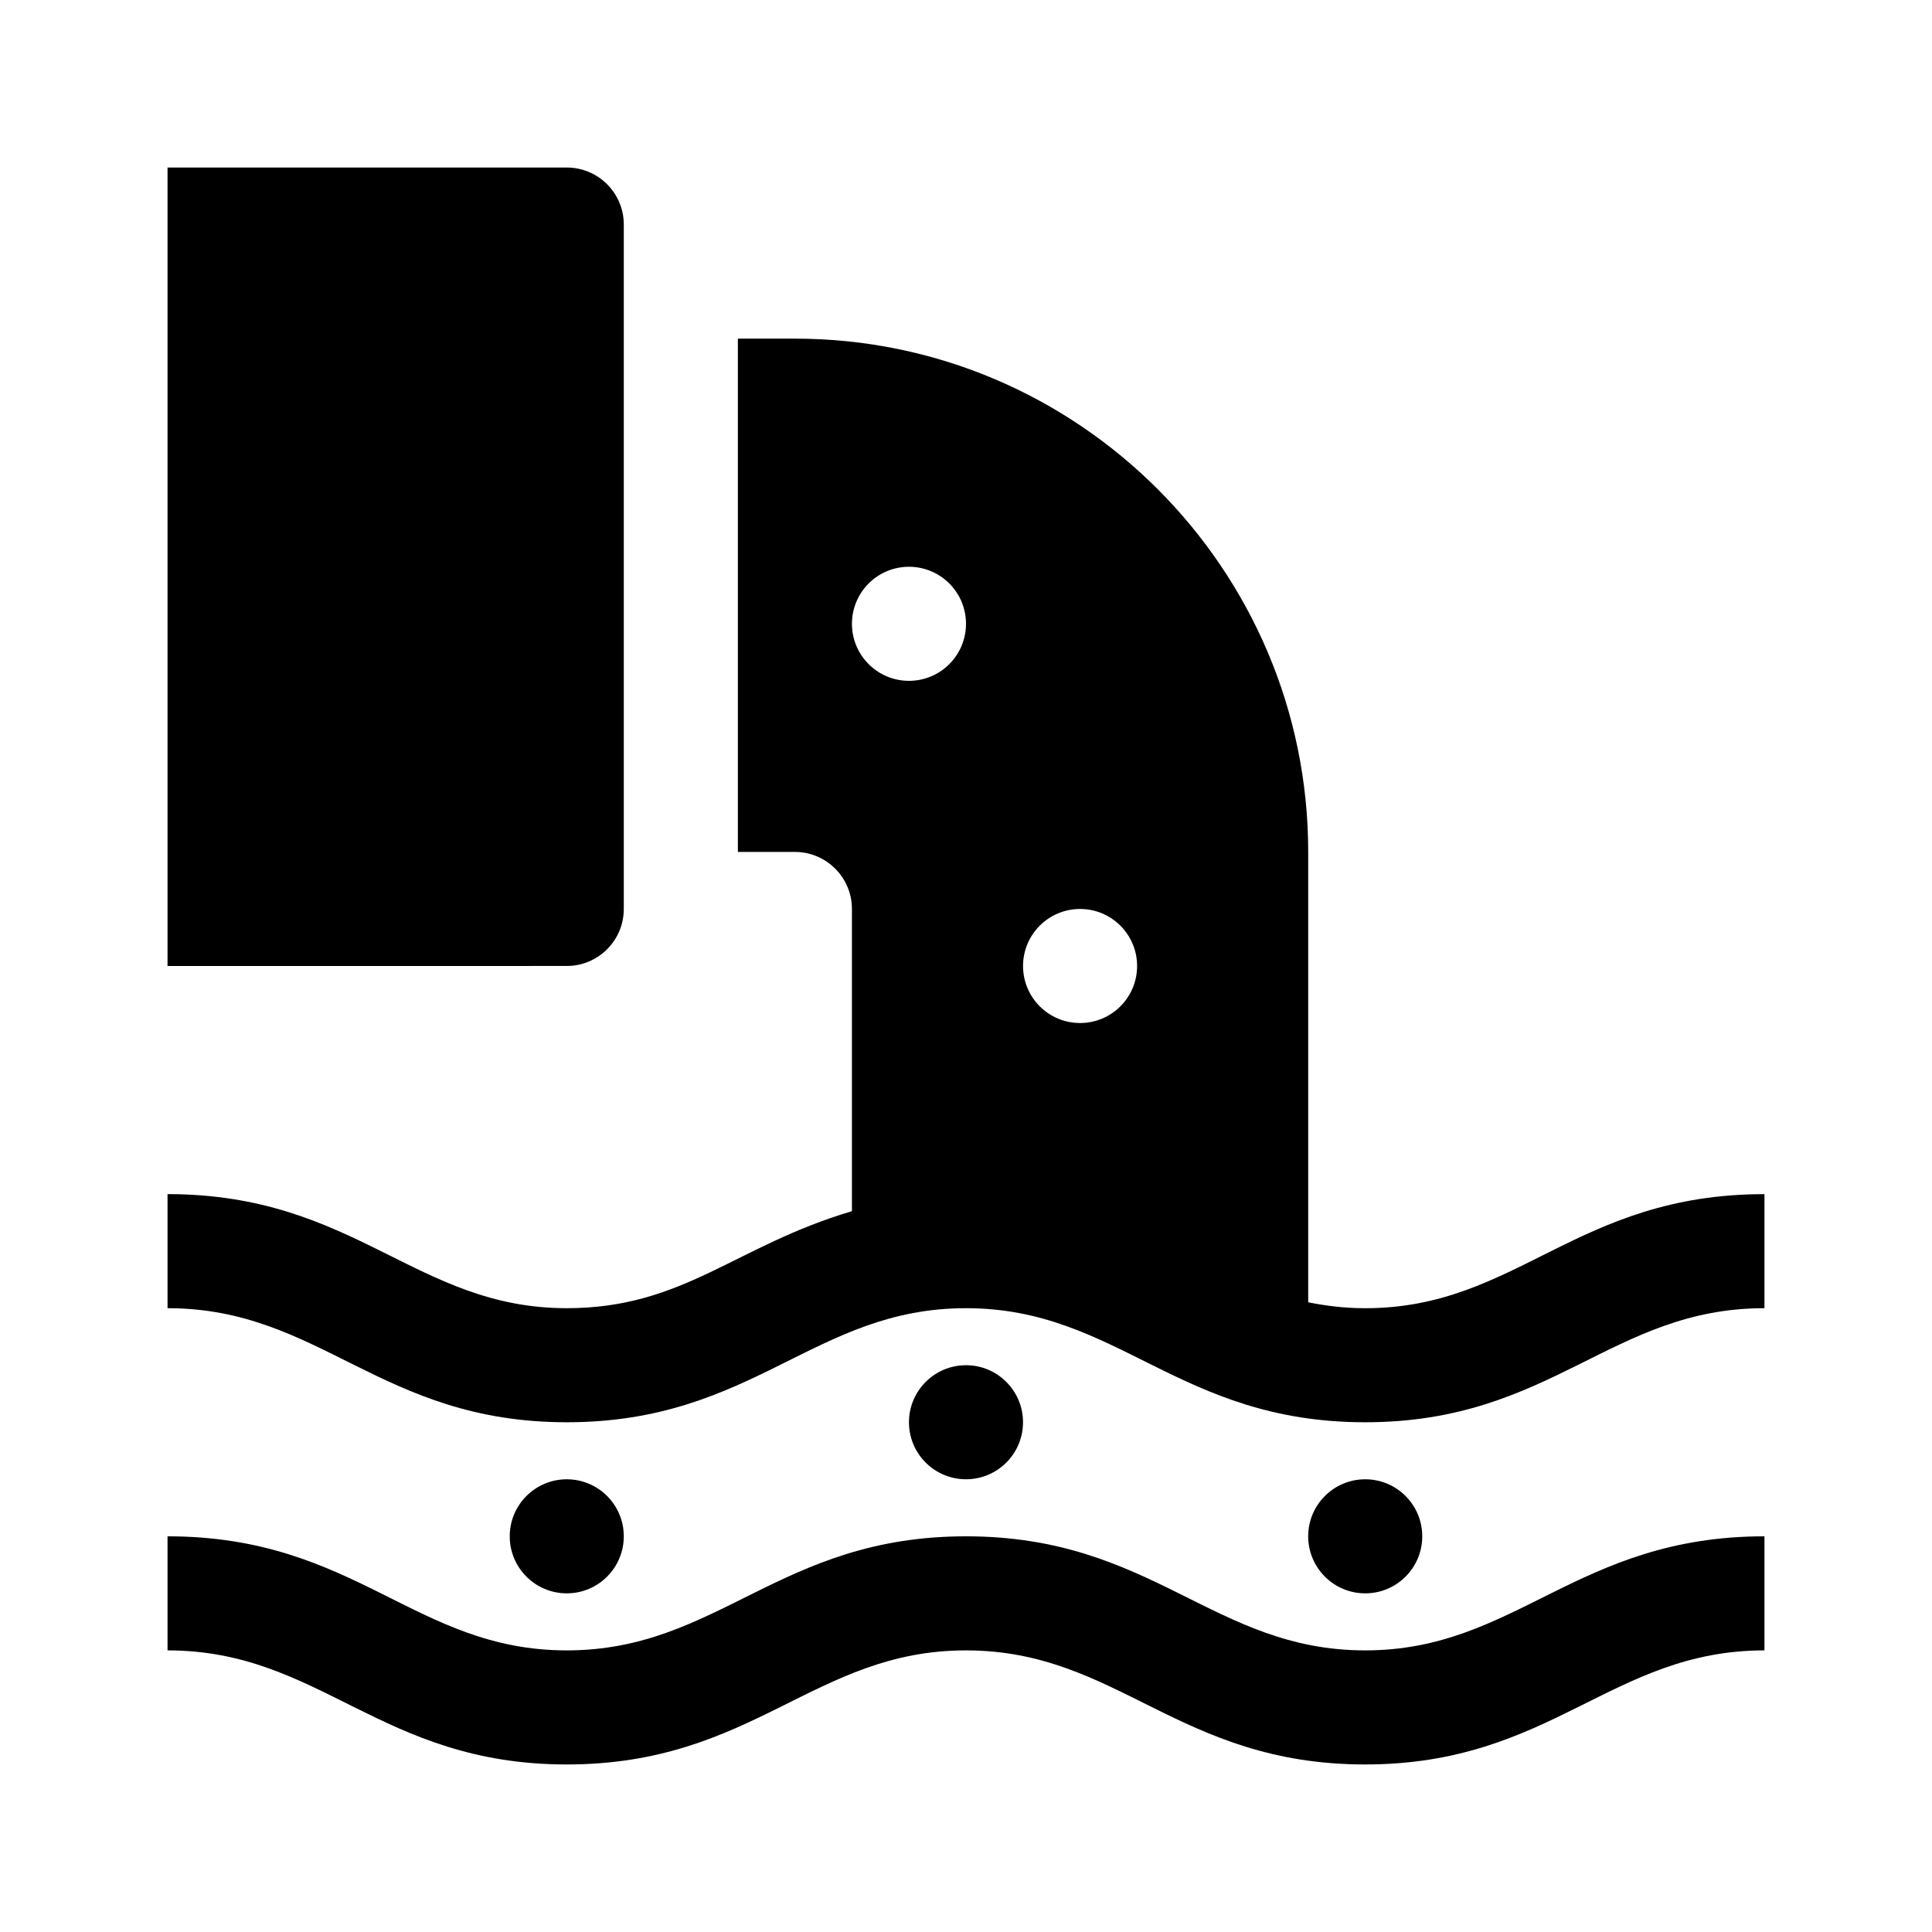 <?xml version="1.0" encoding="UTF-8"?>
<!-- Uploaded to: SVG Repo, www.svgrepo.com, Generator: SVG Repo Mixer Tools -->
<svg fill="#000000" width="800px" height="800px" version="1.1" viewBox="144 144 512 512" xmlns="http://www.w3.org/2000/svg">
 <g>
  <path d="m505.8 611.6c-49.539 0-65.512-30.23-105.8-30.23-40.273 0-56.27 30.23-105.8 30.23-49.418 0-65.191-30.23-105.8-30.23v-30.23c50.012 0 65.555 30.23 105.8 30.23 40.238 0 56.266-30.23 105.8-30.23 49.57 0 65.531 30.23 105.8 30.23 40.039 0 55.988-30.23 105.8-30.23v30.23c-40.574 0.004-56.414 30.23-105.8 30.23z"/>
  <path d="m309.31 203.51v181.37c0 8.348-6.766 15.113-15.113 15.113l-105.8 0.004v-211.6h105.8c8.348 0 15.113 6.766 15.113 15.113z"/>
  <path d="m415.11 520.91c0 8.348-6.766 15.113-15.113 15.113s-15.113-6.766-15.113-15.113c0-8.348 6.766-15.113 15.113-15.113 8.348-0.004 15.113 6.766 15.113 15.113z"/>
  <path d="m520.91 551.14c0 8.348-6.766 15.113-15.113 15.113-8.348 0-15.113-6.766-15.113-15.113s6.766-15.113 15.113-15.113c8.348 0 15.113 6.766 15.113 15.113z"/>
  <path d="m309.31 551.14c0 8.348-6.766 15.113-15.113 15.113-8.348 0-15.113-6.766-15.113-15.113s6.766-15.113 15.113-15.113c8.348 0 15.113 6.766 15.113 15.113z"/>
  <path d="m611.6 460.46c-50.012 0-65.555 30.23-105.8 30.23-5.559 0-10.461-0.645-15.113-1.57v-119.35c0-75.004-61.027-136.03-136.03-136.03h-15.113v136.03h15.113c8.332 0 15.113 6.781 15.113 15.113v80.094c-31.07 9.199-44.59 25.707-75.57 25.707-40.039 0-55.988-30.23-105.8-30.23v30.23c40.578 0 56.418 30.23 105.8 30.23 49.539 0 65.512-30.23 105.8-30.23 40.273 0 56.27 30.23 105.8 30.23 49.418 0 65.191-30.23 105.8-30.23zm-181.37-75.574c8.348 0 15.113 6.766 15.113 15.113s-6.766 15.113-15.113 15.113c-8.348 0-15.113-6.766-15.113-15.113s6.766-15.113 15.113-15.113zm-45.344-90.684c8.348 0 15.113 6.766 15.113 15.113s-6.766 15.113-15.113 15.113c-8.348 0-15.113-6.766-15.113-15.113s6.766-15.113 15.113-15.113z"/>
 </g>
</svg>
